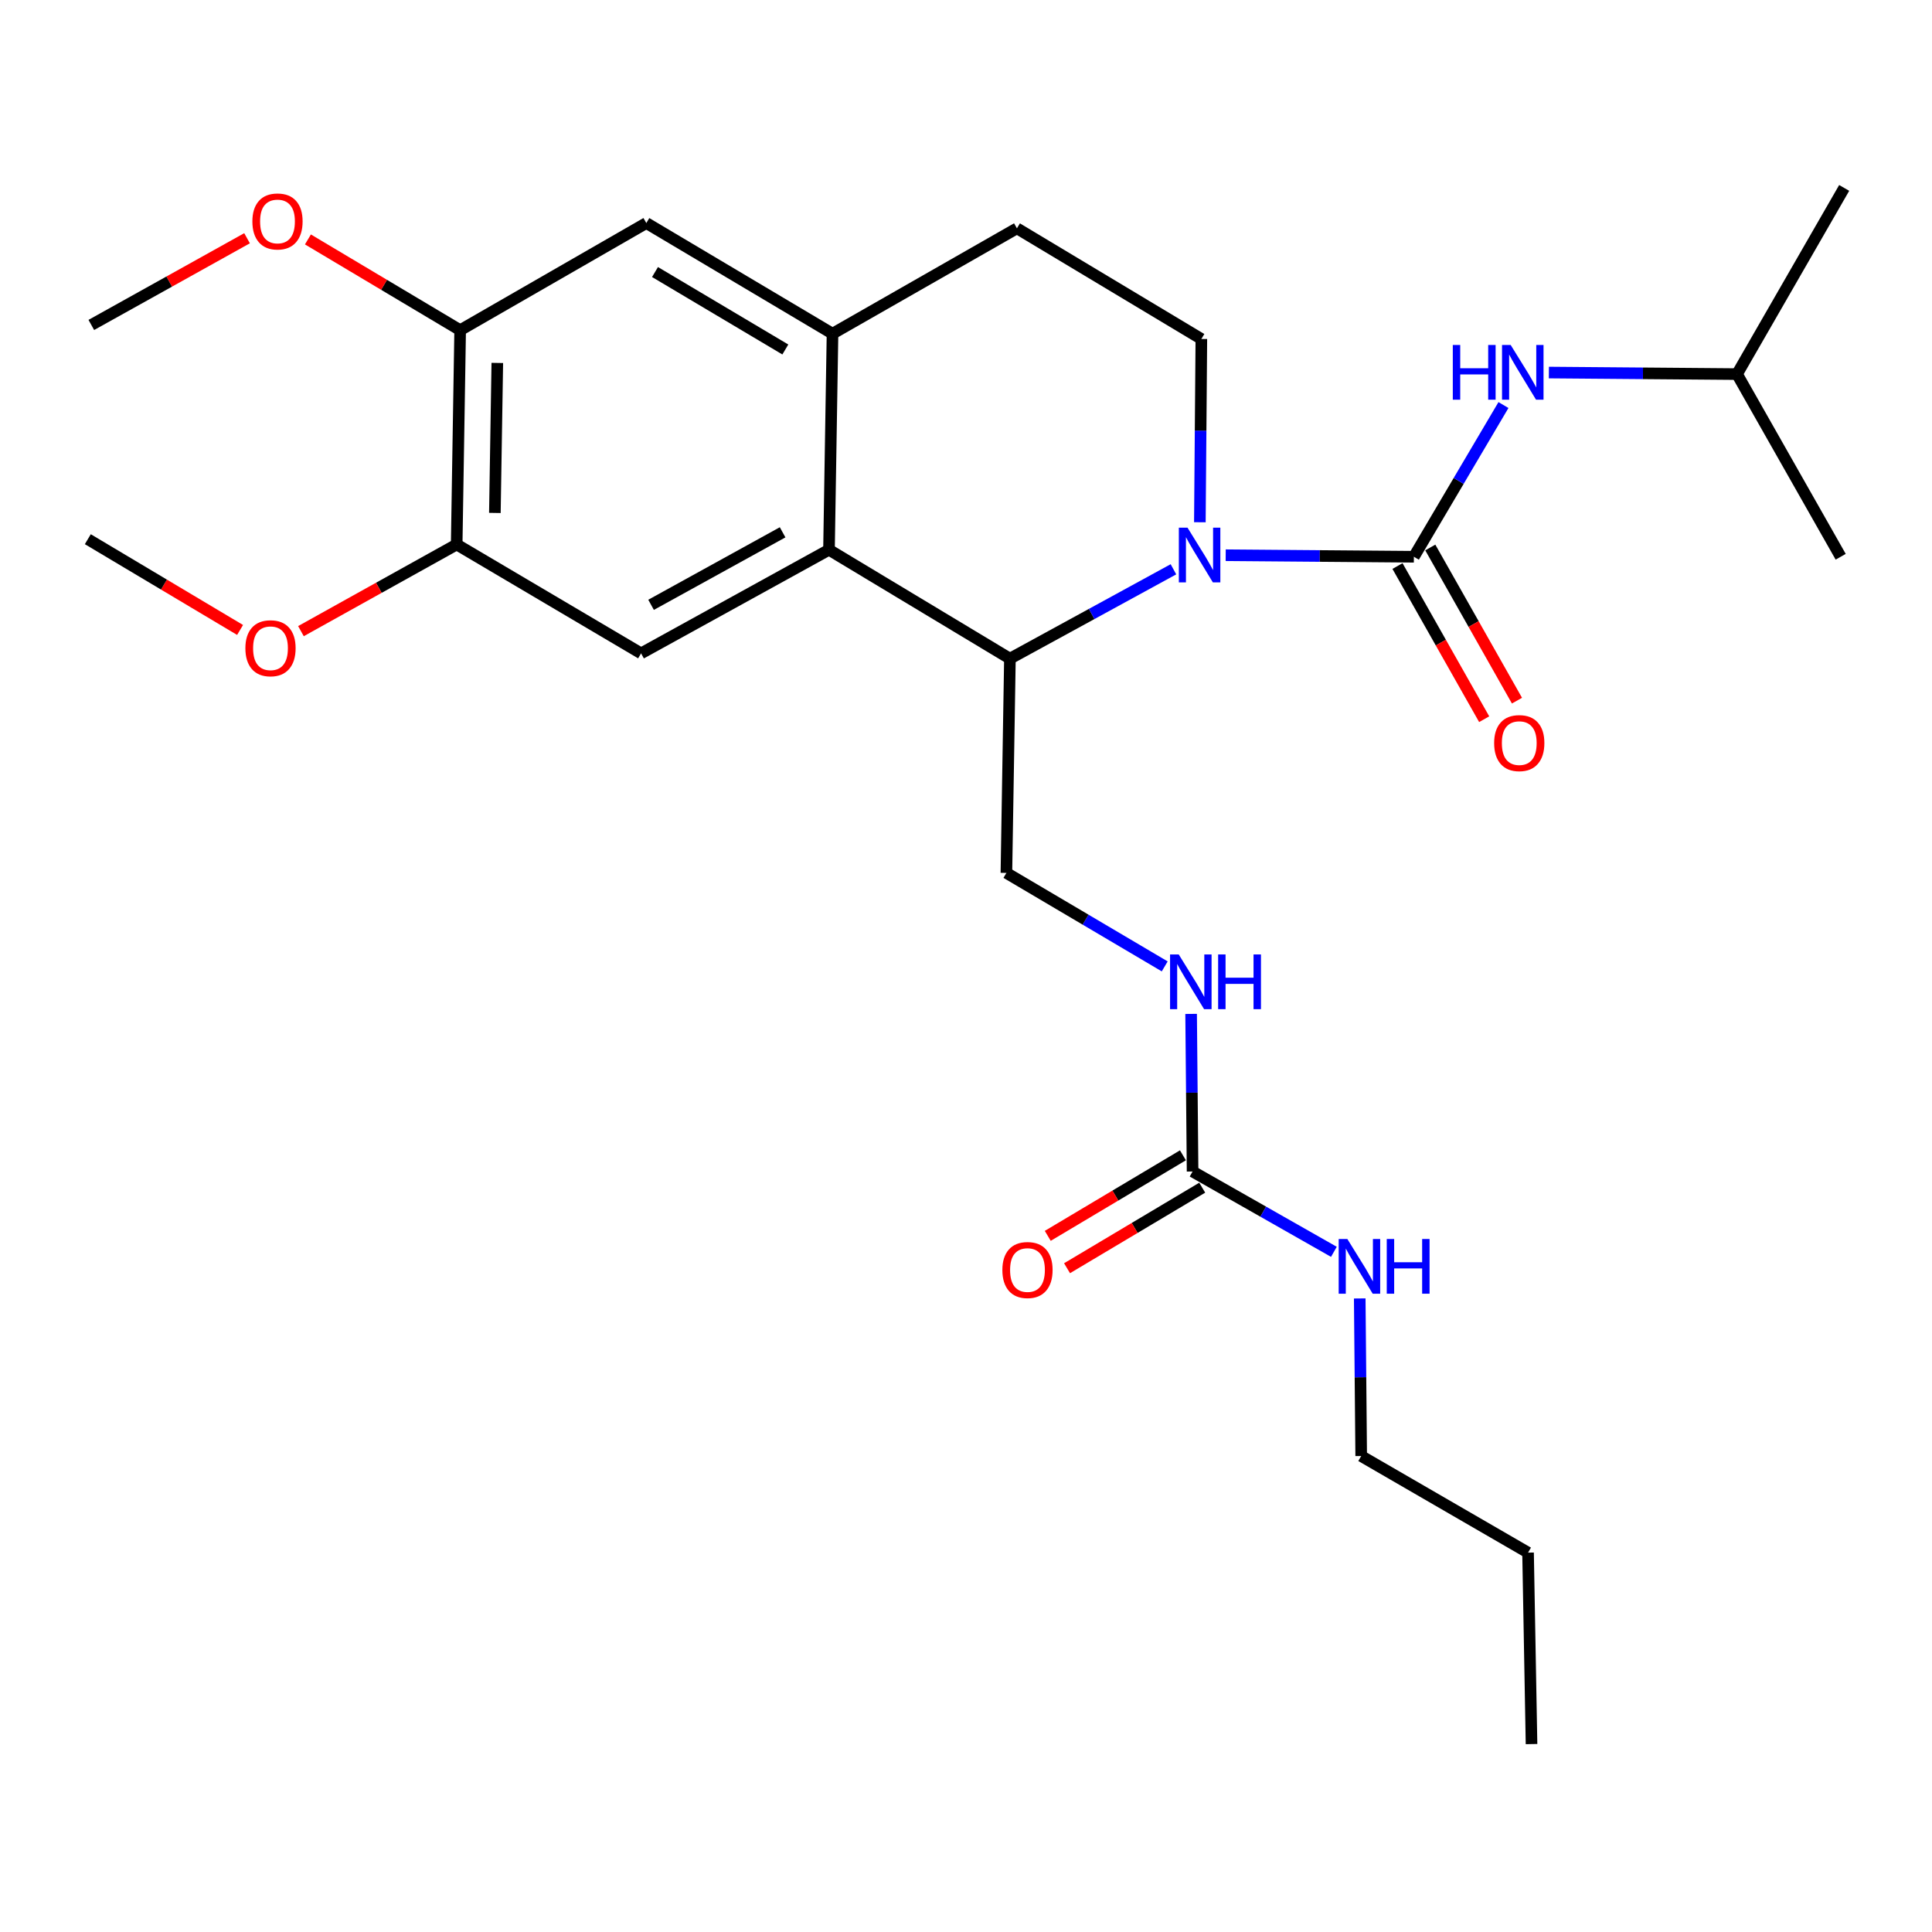 <?xml version='1.0' encoding='iso-8859-1'?>
<svg version='1.1' baseProfile='full'
              xmlns='http://www.w3.org/2000/svg'
                      xmlns:rdkit='http://www.rdkit.org/xml'
                      xmlns:xlink='http://www.w3.org/1999/xlink'
                  xml:space='preserve'
width='1000px' height='1000px' viewBox='0 0 1000 1000'>
<!-- END OF HEADER -->
<rect style='opacity:1.0;fill:#FFFFFF;stroke:none' width='1000' height='1000' x='0' y='0'> </rect>
<path class='bond-0' d='M 704.552,753.634 L 790.917,803.637' style='fill:none;fill-rule:evenodd;stroke:#000000;stroke-width:6px;stroke-linecap:butt;stroke-linejoin:miter;stroke-opacity:1' />
<path class='bond-1' d='M 704.552,753.634 L 704.174,712.854' style='fill:none;fill-rule:evenodd;stroke:#000000;stroke-width:6px;stroke-linecap:butt;stroke-linejoin:miter;stroke-opacity:1' />
<path class='bond-1' d='M 704.174,712.854 L 703.796,672.074' style='fill:none;fill-rule:evenodd;stroke:#0000FF;stroke-width:6px;stroke-linecap:butt;stroke-linejoin:miter;stroke-opacity:1' />
<path class='bond-2' d='M 616.521,524.795 L 616.899,565.581' style='fill:none;fill-rule:evenodd;stroke:#0000FF;stroke-width:6px;stroke-linecap:butt;stroke-linejoin:miter;stroke-opacity:1' />
<path class='bond-2' d='M 616.899,565.581 L 617.277,606.366' style='fill:none;fill-rule:evenodd;stroke:#000000;stroke-width:6px;stroke-linecap:butt;stroke-linejoin:miter;stroke-opacity:1' />
<path class='bond-3' d='M 602.855,500.202 L 561.883,476.01' style='fill:none;fill-rule:evenodd;stroke:#0000FF;stroke-width:6px;stroke-linecap:butt;stroke-linejoin:miter;stroke-opacity:1' />
<path class='bond-3' d='M 561.883,476.01 L 520.911,451.817' style='fill:none;fill-rule:evenodd;stroke:#000000;stroke-width:6px;stroke-linecap:butt;stroke-linejoin:miter;stroke-opacity:1' />
<path class='bond-4' d='M 617.277,606.366 L 653.848,627.154' style='fill:none;fill-rule:evenodd;stroke:#000000;stroke-width:6px;stroke-linecap:butt;stroke-linejoin:miter;stroke-opacity:1' />
<path class='bond-4' d='M 653.848,627.154 L 690.418,647.942' style='fill:none;fill-rule:evenodd;stroke:#0000FF;stroke-width:6px;stroke-linecap:butt;stroke-linejoin:miter;stroke-opacity:1' />
<path class='bond-5' d='M 612.286,597.989 L 577.302,618.832' style='fill:none;fill-rule:evenodd;stroke:#000000;stroke-width:6px;stroke-linecap:butt;stroke-linejoin:miter;stroke-opacity:1' />
<path class='bond-5' d='M 577.302,618.832 L 542.318,639.675' style='fill:none;fill-rule:evenodd;stroke:#FF0000;stroke-width:6px;stroke-linecap:butt;stroke-linejoin:miter;stroke-opacity:1' />
<path class='bond-5' d='M 622.268,614.743 L 587.284,635.587' style='fill:none;fill-rule:evenodd;stroke:#000000;stroke-width:6px;stroke-linecap:butt;stroke-linejoin:miter;stroke-opacity:1' />
<path class='bond-5' d='M 587.284,635.587 L 552.3,656.43' style='fill:none;fill-rule:evenodd;stroke:#FF0000;stroke-width:6px;stroke-linecap:butt;stroke-linejoin:miter;stroke-opacity:1' />
<path class='bond-6' d='M 790.917,803.637 L 792.715,902.733' style='fill:none;fill-rule:evenodd;stroke:#000000;stroke-width:6px;stroke-linecap:butt;stroke-linejoin:miter;stroke-opacity:1' />
<path class='bond-7' d='M 520.911,451.817 L 522.732,340.911' style='fill:none;fill-rule:evenodd;stroke:#000000;stroke-width:6px;stroke-linecap:butt;stroke-linejoin:miter;stroke-opacity:1' />
<path class='bond-8' d='M 238.175,170.901 L 236.376,281.818' style='fill:none;fill-rule:evenodd;stroke:#000000;stroke-width:6px;stroke-linecap:butt;stroke-linejoin:miter;stroke-opacity:1' />
<path class='bond-8' d='M 257.405,187.855 L 256.146,265.496' style='fill:none;fill-rule:evenodd;stroke:#000000;stroke-width:6px;stroke-linecap:butt;stroke-linejoin:miter;stroke-opacity:1' />
<path class='bond-9' d='M 238.175,170.901 L 334.54,115.448' style='fill:none;fill-rule:evenodd;stroke:#000000;stroke-width:6px;stroke-linecap:butt;stroke-linejoin:miter;stroke-opacity:1' />
<path class='bond-10' d='M 238.175,170.901 L 198.778,147.415' style='fill:none;fill-rule:evenodd;stroke:#000000;stroke-width:6px;stroke-linecap:butt;stroke-linejoin:miter;stroke-opacity:1' />
<path class='bond-10' d='M 198.778,147.415 L 159.381,123.928' style='fill:none;fill-rule:evenodd;stroke:#FF0000;stroke-width:6px;stroke-linecap:butt;stroke-linejoin:miter;stroke-opacity:1' />
<path class='bond-11' d='M 236.376,281.818 L 331.821,338.181' style='fill:none;fill-rule:evenodd;stroke:#000000;stroke-width:6px;stroke-linecap:butt;stroke-linejoin:miter;stroke-opacity:1' />
<path class='bond-12' d='M 236.376,281.818 L 196.072,304.249' style='fill:none;fill-rule:evenodd;stroke:#000000;stroke-width:6px;stroke-linecap:butt;stroke-linejoin:miter;stroke-opacity:1' />
<path class='bond-12' d='M 196.072,304.249 L 155.768,326.681' style='fill:none;fill-rule:evenodd;stroke:#FF0000;stroke-width:6px;stroke-linecap:butt;stroke-linejoin:miter;stroke-opacity:1' />
<path class='bond-13' d='M 334.54,115.448 L 430.906,172.721' style='fill:none;fill-rule:evenodd;stroke:#000000;stroke-width:6px;stroke-linecap:butt;stroke-linejoin:miter;stroke-opacity:1' />
<path class='bond-13' d='M 339.031,140.804 L 406.487,180.896' style='fill:none;fill-rule:evenodd;stroke:#000000;stroke-width:6px;stroke-linecap:butt;stroke-linejoin:miter;stroke-opacity:1' />
<path class='bond-14' d='M 331.821,338.181 L 429.086,284.559' style='fill:none;fill-rule:evenodd;stroke:#000000;stroke-width:6px;stroke-linecap:butt;stroke-linejoin:miter;stroke-opacity:1' />
<path class='bond-14' d='M 336.995,313.058 L 405.08,275.523' style='fill:none;fill-rule:evenodd;stroke:#000000;stroke-width:6px;stroke-linecap:butt;stroke-linejoin:miter;stroke-opacity:1' />
<path class='bond-15' d='M 430.906,172.721 L 429.086,284.559' style='fill:none;fill-rule:evenodd;stroke:#000000;stroke-width:6px;stroke-linecap:butt;stroke-linejoin:miter;stroke-opacity:1' />
<path class='bond-16' d='M 430.906,172.721 L 526.361,118.178' style='fill:none;fill-rule:evenodd;stroke:#000000;stroke-width:6px;stroke-linecap:butt;stroke-linejoin:miter;stroke-opacity:1' />
<path class='bond-17' d='M 429.086,284.559 L 522.732,340.911' style='fill:none;fill-rule:evenodd;stroke:#000000;stroke-width:6px;stroke-linecap:butt;stroke-linejoin:miter;stroke-opacity:1' />
<path class='bond-18' d='M 127.872,123.311 L 87.568,145.752' style='fill:none;fill-rule:evenodd;stroke:#FF0000;stroke-width:6px;stroke-linecap:butt;stroke-linejoin:miter;stroke-opacity:1' />
<path class='bond-18' d='M 87.568,145.752 L 47.264,168.192' style='fill:none;fill-rule:evenodd;stroke:#000000;stroke-width:6px;stroke-linecap:butt;stroke-linejoin:miter;stroke-opacity:1' />
<path class='bond-19' d='M 124.259,326.061 L 84.857,302.574' style='fill:none;fill-rule:evenodd;stroke:#FF0000;stroke-width:6px;stroke-linecap:butt;stroke-linejoin:miter;stroke-opacity:1' />
<path class='bond-19' d='M 84.857,302.574 L 45.455,279.087' style='fill:none;fill-rule:evenodd;stroke:#000000;stroke-width:6px;stroke-linecap:butt;stroke-linejoin:miter;stroke-opacity:1' />
<path class='bond-20' d='M 522.732,340.911 L 565.051,317.788' style='fill:none;fill-rule:evenodd;stroke:#000000;stroke-width:6px;stroke-linecap:butt;stroke-linejoin:miter;stroke-opacity:1' />
<path class='bond-20' d='M 565.051,317.788 L 607.37,294.664' style='fill:none;fill-rule:evenodd;stroke:#0000FF;stroke-width:6px;stroke-linecap:butt;stroke-linejoin:miter;stroke-opacity:1' />
<path class='bond-21' d='M 621.045,270.312 L 621.431,222.882' style='fill:none;fill-rule:evenodd;stroke:#0000FF;stroke-width:6px;stroke-linecap:butt;stroke-linejoin:miter;stroke-opacity:1' />
<path class='bond-21' d='M 621.431,222.882 L 621.817,175.452' style='fill:none;fill-rule:evenodd;stroke:#000000;stroke-width:6px;stroke-linecap:butt;stroke-linejoin:miter;stroke-opacity:1' />
<path class='bond-22' d='M 634.42,287.379 L 683.121,287.778' style='fill:none;fill-rule:evenodd;stroke:#0000FF;stroke-width:6px;stroke-linecap:butt;stroke-linejoin:miter;stroke-opacity:1' />
<path class='bond-22' d='M 683.121,287.778 L 731.823,288.178' style='fill:none;fill-rule:evenodd;stroke:#000000;stroke-width:6px;stroke-linecap:butt;stroke-linejoin:miter;stroke-opacity:1' />
<path class='bond-23' d='M 621.817,175.452 L 526.361,118.178' style='fill:none;fill-rule:evenodd;stroke:#000000;stroke-width:6px;stroke-linecap:butt;stroke-linejoin:miter;stroke-opacity:1' />
<path class='bond-24' d='M 899.082,193.633 L 954.545,97.267' style='fill:none;fill-rule:evenodd;stroke:#000000;stroke-width:6px;stroke-linecap:butt;stroke-linejoin:miter;stroke-opacity:1' />
<path class='bond-25' d='M 899.082,193.633 L 952.736,288.178' style='fill:none;fill-rule:evenodd;stroke:#000000;stroke-width:6px;stroke-linecap:butt;stroke-linejoin:miter;stroke-opacity:1' />
<path class='bond-26' d='M 899.082,193.633 L 850.39,193.233' style='fill:none;fill-rule:evenodd;stroke:#000000;stroke-width:6px;stroke-linecap:butt;stroke-linejoin:miter;stroke-opacity:1' />
<path class='bond-26' d='M 850.39,193.233 L 801.699,192.833' style='fill:none;fill-rule:evenodd;stroke:#0000FF;stroke-width:6px;stroke-linecap:butt;stroke-linejoin:miter;stroke-opacity:1' />
<path class='bond-27' d='M 723.337,292.981 L 745.772,332.62' style='fill:none;fill-rule:evenodd;stroke:#000000;stroke-width:6px;stroke-linecap:butt;stroke-linejoin:miter;stroke-opacity:1' />
<path class='bond-27' d='M 745.772,332.62 L 768.208,372.258' style='fill:none;fill-rule:evenodd;stroke:#FF0000;stroke-width:6px;stroke-linecap:butt;stroke-linejoin:miter;stroke-opacity:1' />
<path class='bond-27' d='M 740.31,283.375 L 762.745,323.013' style='fill:none;fill-rule:evenodd;stroke:#000000;stroke-width:6px;stroke-linecap:butt;stroke-linejoin:miter;stroke-opacity:1' />
<path class='bond-27' d='M 762.745,323.013 L 785.181,362.652' style='fill:none;fill-rule:evenodd;stroke:#FF0000;stroke-width:6px;stroke-linecap:butt;stroke-linejoin:miter;stroke-opacity:1' />
<path class='bond-28' d='M 731.823,288.178 L 755.006,248.916' style='fill:none;fill-rule:evenodd;stroke:#000000;stroke-width:6px;stroke-linecap:butt;stroke-linejoin:miter;stroke-opacity:1' />
<path class='bond-28' d='M 755.006,248.916 L 778.189,209.654' style='fill:none;fill-rule:evenodd;stroke:#0000FF;stroke-width:6px;stroke-linecap:butt;stroke-linejoin:miter;stroke-opacity:1' />
<path  class='atom-1' d='M 610.107 494.02
L 619.387 509.02
Q 620.307 510.5, 621.787 513.18
Q 623.267 515.86, 623.347 516.02
L 623.347 494.02
L 627.107 494.02
L 627.107 522.34
L 623.227 522.34
L 613.267 505.94
Q 612.107 504.02, 610.867 501.82
Q 609.667 499.62, 609.307 498.94
L 609.307 522.34
L 605.627 522.34
L 605.627 494.02
L 610.107 494.02
' fill='#0000FF'/>
<path  class='atom-1' d='M 630.507 494.02
L 634.347 494.02
L 634.347 506.06
L 648.827 506.06
L 648.827 494.02
L 652.667 494.02
L 652.667 522.34
L 648.827 522.34
L 648.827 509.26
L 634.347 509.26
L 634.347 522.34
L 630.507 522.34
L 630.507 494.02
' fill='#0000FF'/>
<path  class='atom-3' d='M 697.382 641.299
L 706.662 656.299
Q 707.582 657.779, 709.062 660.459
Q 710.542 663.139, 710.622 663.299
L 710.622 641.299
L 714.382 641.299
L 714.382 669.619
L 710.502 669.619
L 700.542 653.219
Q 699.382 651.299, 698.142 649.099
Q 696.942 646.899, 696.582 646.219
L 696.582 669.619
L 692.902 669.619
L 692.902 641.299
L 697.382 641.299
' fill='#0000FF'/>
<path  class='atom-3' d='M 717.782 641.299
L 721.622 641.299
L 721.622 653.339
L 736.102 653.339
L 736.102 641.299
L 739.942 641.299
L 739.942 669.619
L 736.102 669.619
L 736.102 656.539
L 721.622 656.539
L 721.622 669.619
L 717.782 669.619
L 717.782 641.299
' fill='#0000FF'/>
<path  class='atom-4' d='M 518.822 657.359
Q 518.822 650.559, 522.182 646.759
Q 525.542 642.959, 531.822 642.959
Q 538.102 642.959, 541.462 646.759
Q 544.822 650.559, 544.822 657.359
Q 544.822 664.239, 541.422 668.159
Q 538.022 672.039, 531.822 672.039
Q 525.582 672.039, 522.182 668.159
Q 518.822 664.279, 518.822 657.359
M 531.822 668.839
Q 536.142 668.839, 538.462 665.959
Q 540.822 663.039, 540.822 657.359
Q 540.822 651.799, 538.462 648.999
Q 536.142 646.159, 531.822 646.159
Q 527.502 646.159, 525.142 648.959
Q 522.822 651.759, 522.822 657.359
Q 522.822 663.079, 525.142 665.959
Q 527.502 668.839, 531.822 668.839
' fill='#FF0000'/>
<path  class='atom-13' d='M 130.63 114.618
Q 130.63 107.818, 133.99 104.018
Q 137.35 100.218, 143.63 100.218
Q 149.91 100.218, 153.27 104.018
Q 156.63 107.818, 156.63 114.618
Q 156.63 121.498, 153.23 125.418
Q 149.83 129.298, 143.63 129.298
Q 137.39 129.298, 133.99 125.418
Q 130.63 121.538, 130.63 114.618
M 143.63 126.098
Q 147.95 126.098, 150.27 123.218
Q 152.63 120.298, 152.63 114.618
Q 152.63 109.058, 150.27 106.258
Q 147.95 103.418, 143.63 103.418
Q 139.31 103.418, 136.95 106.218
Q 134.63 109.018, 134.63 114.618
Q 134.63 120.338, 136.95 123.218
Q 139.31 126.098, 143.63 126.098
' fill='#FF0000'/>
<path  class='atom-14' d='M 127.011 335.53
Q 127.011 328.73, 130.371 324.93
Q 133.731 321.13, 140.011 321.13
Q 146.291 321.13, 149.651 324.93
Q 153.011 328.73, 153.011 335.53
Q 153.011 342.41, 149.611 346.33
Q 146.211 350.21, 140.011 350.21
Q 133.771 350.21, 130.371 346.33
Q 127.011 342.45, 127.011 335.53
M 140.011 347.01
Q 144.331 347.01, 146.651 344.13
Q 149.011 341.21, 149.011 335.53
Q 149.011 329.97, 146.651 327.17
Q 144.331 324.33, 140.011 324.33
Q 135.691 324.33, 133.331 327.13
Q 131.011 329.93, 131.011 335.53
Q 131.011 341.25, 133.331 344.13
Q 135.691 347.01, 140.011 347.01
' fill='#FF0000'/>
<path  class='atom-18' d='M 614.647 273.108
L 623.927 288.108
Q 624.847 289.588, 626.327 292.268
Q 627.807 294.948, 627.887 295.108
L 627.887 273.108
L 631.647 273.108
L 631.647 301.428
L 627.767 301.428
L 617.807 285.028
Q 616.647 283.108, 615.407 280.908
Q 614.207 278.708, 613.847 278.028
L 613.847 301.428
L 610.167 301.428
L 610.167 273.108
L 614.647 273.108
' fill='#0000FF'/>
<path  class='atom-23' d='M 773.366 384.623
Q 773.366 377.823, 776.726 374.023
Q 780.086 370.223, 786.366 370.223
Q 792.646 370.223, 796.006 374.023
Q 799.366 377.823, 799.366 384.623
Q 799.366 391.503, 795.966 395.423
Q 792.566 399.303, 786.366 399.303
Q 780.126 399.303, 776.726 395.423
Q 773.366 391.543, 773.366 384.623
M 786.366 396.103
Q 790.686 396.103, 793.006 393.223
Q 795.366 390.303, 795.366 384.623
Q 795.366 379.063, 793.006 376.263
Q 790.686 373.423, 786.366 373.423
Q 782.046 373.423, 779.686 376.223
Q 777.366 379.023, 777.366 384.623
Q 777.366 390.343, 779.686 393.223
Q 782.046 396.103, 786.366 396.103
' fill='#FF0000'/>
<path  class='atom-24' d='M 751.966 178.562
L 755.806 178.562
L 755.806 190.602
L 770.286 190.602
L 770.286 178.562
L 774.126 178.562
L 774.126 206.882
L 770.286 206.882
L 770.286 193.802
L 755.806 193.802
L 755.806 206.882
L 751.966 206.882
L 751.966 178.562
' fill='#0000FF'/>
<path  class='atom-24' d='M 781.926 178.562
L 791.206 193.562
Q 792.126 195.042, 793.606 197.722
Q 795.086 200.402, 795.166 200.562
L 795.166 178.562
L 798.926 178.562
L 798.926 206.882
L 795.046 206.882
L 785.086 190.482
Q 783.926 188.562, 782.686 186.362
Q 781.486 184.162, 781.126 183.482
L 781.126 206.882
L 777.446 206.882
L 777.446 178.562
L 781.926 178.562
' fill='#0000FF'/>
</svg>
